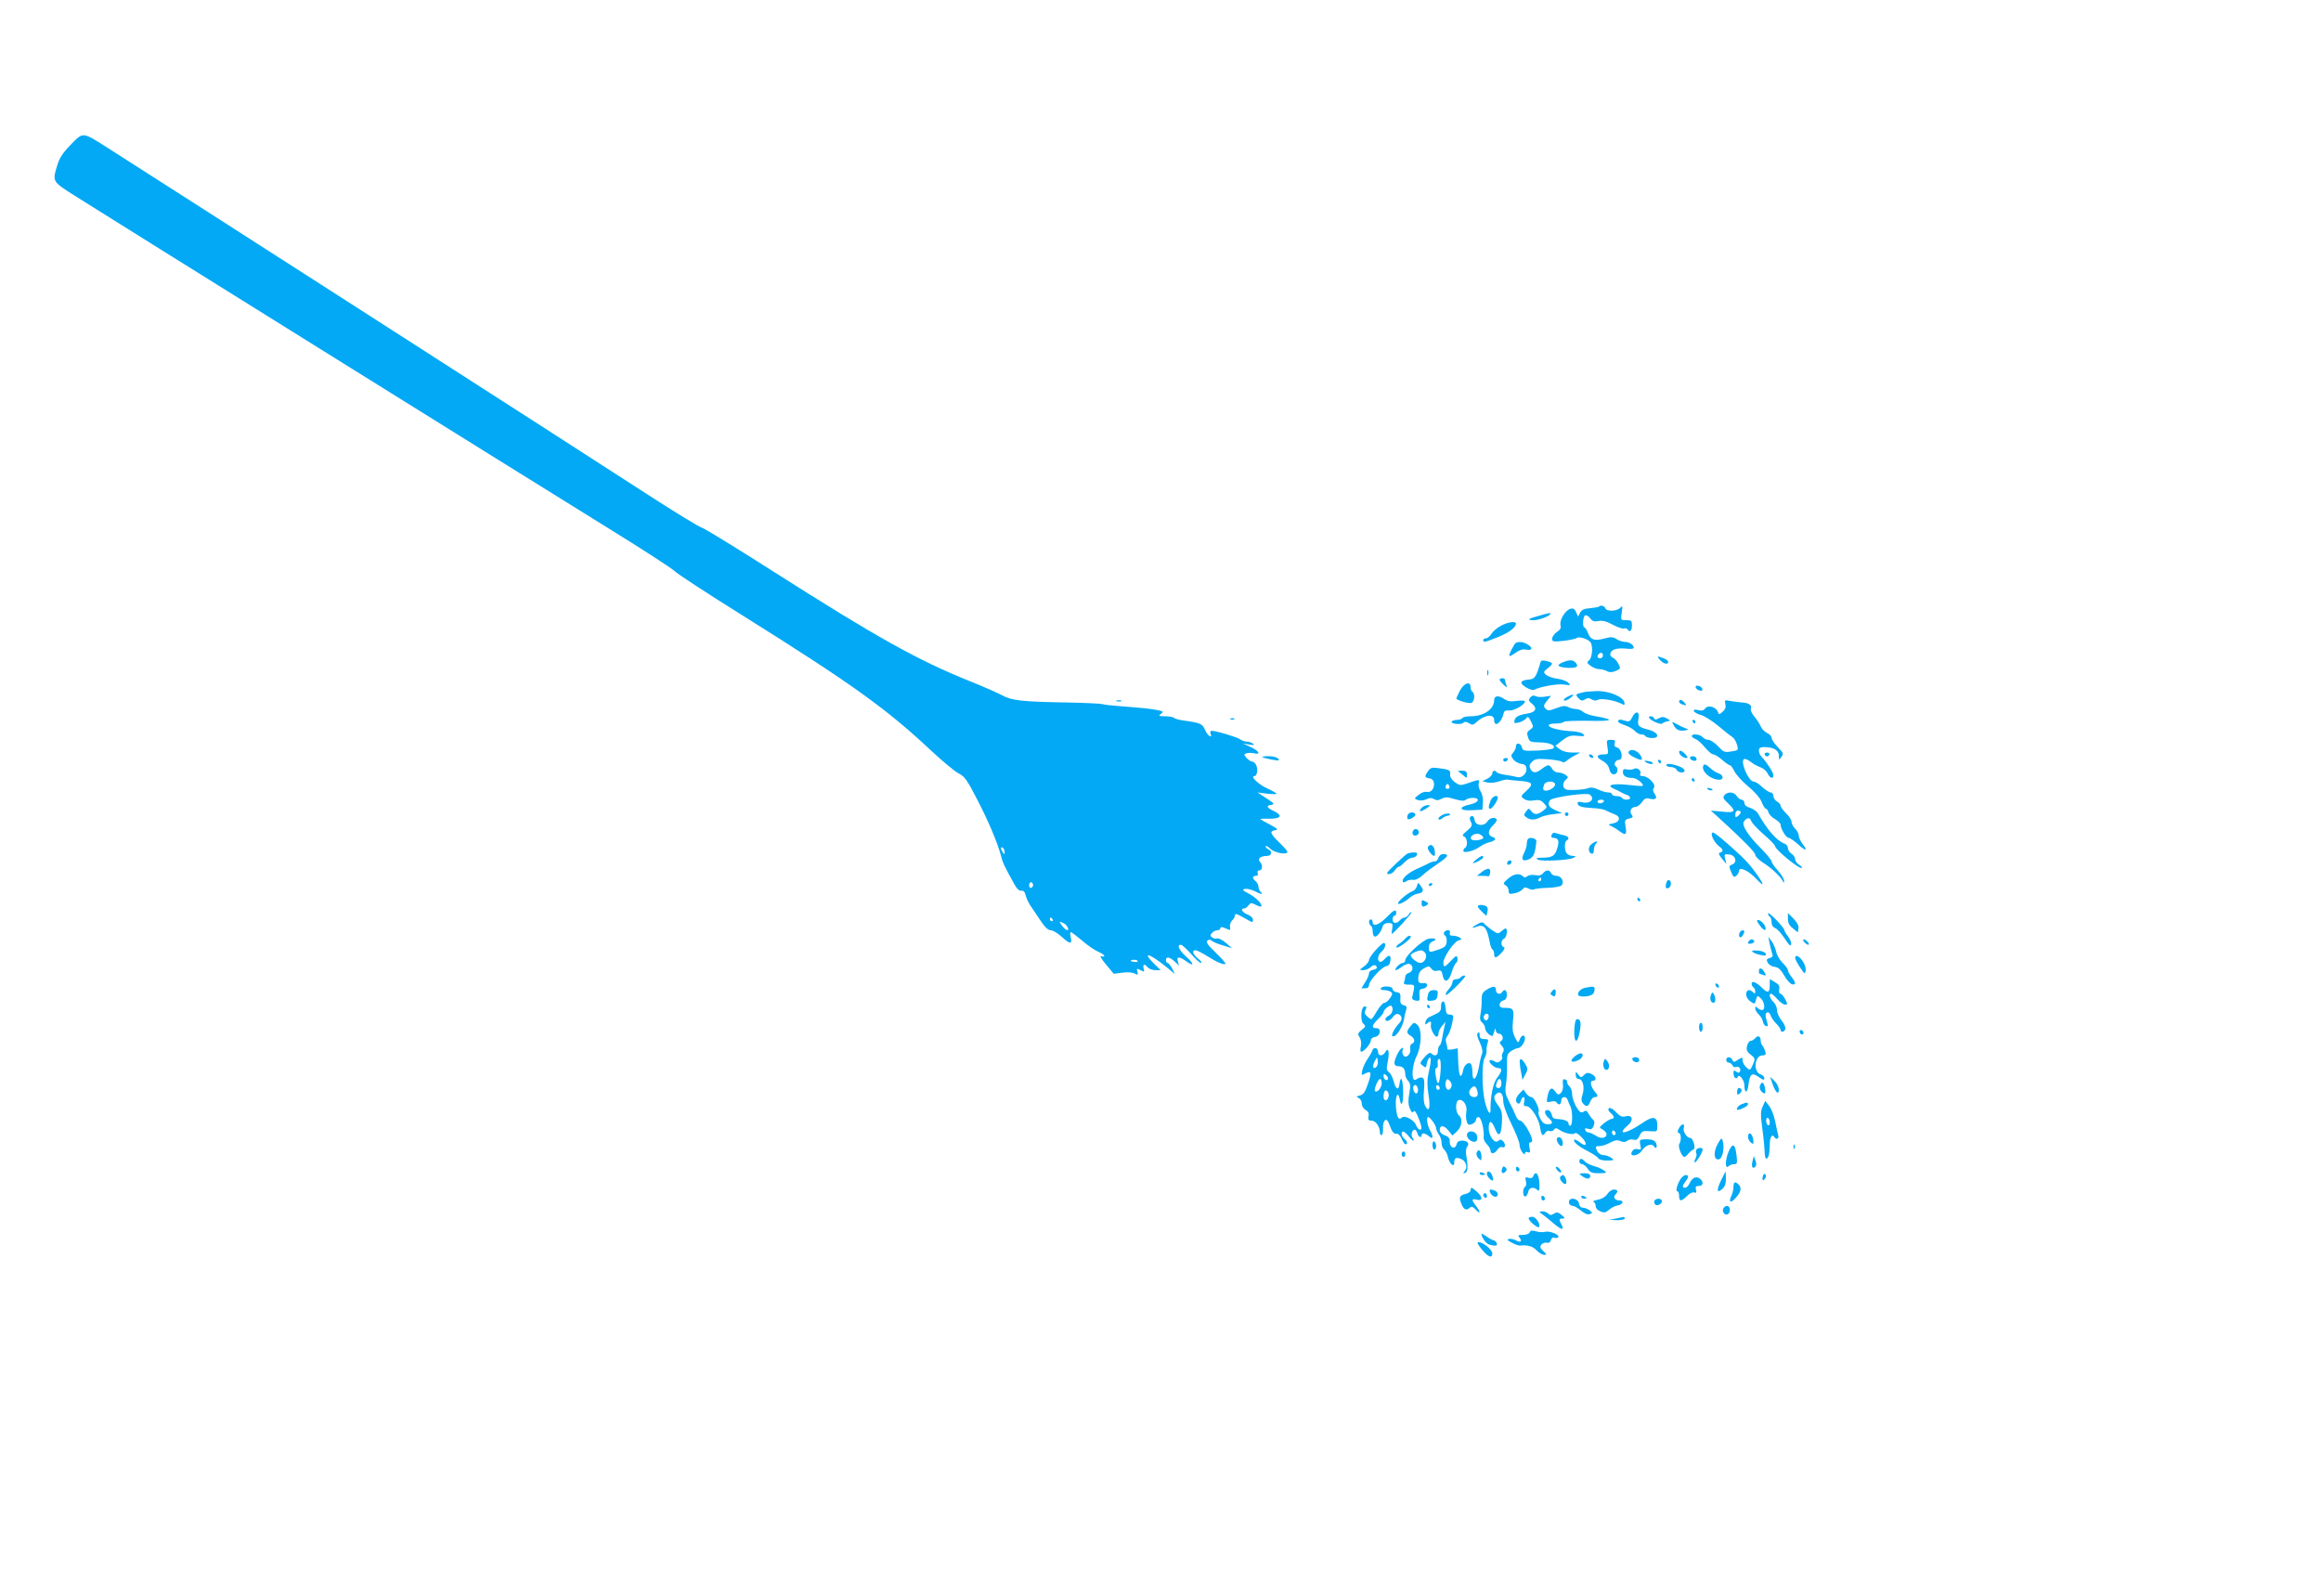 <?xml version="1.0" standalone="no"?>
<!DOCTYPE svg PUBLIC "-//W3C//DTD SVG 20010904//EN"
 "http://www.w3.org/TR/2001/REC-SVG-20010904/DTD/svg10.dtd">
<svg version="1.0" xmlns="http://www.w3.org/2000/svg"
 width="1280pt" height="880pt" viewBox="0 0 1280 880"
 preserveAspectRatio="xMidYMid meet">
<g transform="translate(0,880) scale(0.1,-0.1)"
fill="#03a9f4" stroke="none">
<path d="M390 8002 c-44 -45 -62 -73 -74 -113 -28 -92 -29 -89 102 -172 181
-115 2544 -1587 2932 -1827 190 -117 356 -225 370 -239 14 -15 183 -125 375
-245 608 -381 791 -512 1044 -749 60 -56 126 -111 148 -122 33 -17 47 -37 100
-140 66 -127 114 -242 133 -313 10 -41 19 -59 75 -160 13 -24 27 -36 38 -34
11 2 19 -6 23 -25 4 -15 15 -39 24 -53 9 -14 34 -51 55 -82 27 -41 45 -58 60
-58 11 0 38 -16 59 -35 47 -43 60 -44 51 -5 -4 16 -3 30 0 30 4 0 33 -22 64
-48 31 -27 71 -54 89 -61 17 -8 32 -17 32 -22 0 -5 -8 -5 -17 -2 -10 4 1 -16
26 -45 l43 -52 48 6 c28 4 56 2 68 -5 18 -9 19 -8 15 10 -5 19 -4 20 17 9 21
-11 22 -10 17 9 -6 24 5 28 23 6 7 -8 26 -15 42 -15 l29 0 -36 35 c-72 72 -25
58 74 -23 l40 -33 -15 31 c-9 16 -20 30 -25 30 -5 0 -9 7 -9 15 0 22 20 18 48
-7 l24 -23 -6 23 c-9 28 7 29 46 1 45 -33 45 -15 -1 26 -40 37 -53 65 -28 65
6 0 31 -23 55 -50 24 -28 48 -50 55 -50 7 1 0 11 -15 23 -30 24 -37 47 -15 47
7 0 35 -14 62 -31 55 -35 95 -52 103 -44 3 3 -21 30 -53 61 -42 40 -55 58 -47
66 8 8 15 8 25 0 8 -7 36 -19 63 -26 l49 -15 -35 30 c-19 16 -41 27 -49 24 -7
-3 -20 0 -27 6 -11 9 -11 13 1 25 7 8 21 14 29 14 9 0 16 5 16 11 0 7 7 8 18
4 9 -4 22 -9 29 -12 7 -3 10 2 6 15 -2 10 3 26 11 35 9 8 16 20 16 26 0 16 8
14 57 -14 39 -23 43 -24 43 -8 0 11 -12 23 -30 30 -29 11 -42 33 -19 33 7 0
17 8 24 17 12 15 16 16 39 4 14 -8 28 -12 31 -10 10 11 -28 50 -68 71 -36 19
-39 23 -20 26 12 2 35 -4 52 -12 36 -19 50 -21 33 -4 -7 7 -12 20 -12 29 0 9
-7 22 -15 29 -20 16 -19 30 1 30 10 0 14 6 10 15 -3 9 0 15 9 15 18 0 20 31 3
48 -16 16 5 32 40 32 25 0 31 27 7 36 -8 4 -15 11 -15 17 0 6 12 0 26 -14 24
-23 94 -35 94 -16 0 4 -20 27 -45 51 -51 50 -55 63 -22 68 18 3 13 8 -30 31
-29 15 -53 29 -53 30 0 2 23 3 52 2 63 0 73 18 24 42 -41 19 -46 30 -14 35 19
3 15 8 -27 35 l-50 33 53 -7 c28 -3 52 -3 52 0 0 3 -25 17 -55 31 -48 23 -92
66 -67 66 14 0 20 33 11 58 -5 12 -15 22 -22 22 -8 0 -22 9 -32 20 -16 18 -16
20 -1 26 9 3 27 3 41 0 41 -10 29 13 -17 34 l-43 20 35 -6 c26 -4 31 -3 20 5
-8 6 -23 11 -33 11 -10 0 -28 6 -40 14 -20 13 -131 46 -156 46 -6 0 -8 -7 -5
-15 12 -31 -16 -13 -30 19 -14 35 -26 40 -121 53 -22 3 -44 9 -50 14 -5 5 -27
9 -50 9 -36 1 -38 2 -22 14 16 12 13 14 -30 22 -51 8 -71 10 -198 20 -44 3
-87 8 -95 11 -8 3 -94 7 -190 9 -254 4 -311 11 -362 39 -24 13 -104 48 -178
78 -287 115 -513 241 -1083 604 -202 129 -380 238 -396 243 -15 4 -135 77
-267 162 -438 284 -2718 1747 -3014 1935 -137 87 -131 86 -200 15z m5150
-3900 c0 -15 -2 -15 -10 -2 -13 20 -13 33 0 25 6 -3 10 -14 10 -23z m155 -191
c-9 -16 -25 -3 -18 15 4 10 9 12 15 6 6 -6 7 -15 3 -21z m110 -181 c3 -5 1
-10 -4 -10 -6 0 -11 5 -11 10 0 6 2 10 4 10 3 0 8 -4 11 -10z m77 -34 c23 -33
-1 -34 -25 -1 -17 24 -17 24 0 18 10 -4 21 -11 25 -17z m392 -195 c3 -4 -4 -7
-14 -6 -27 2 -33 10 -10 12 11 1 22 -2 24 -6z"/>
<path d="M8818 5455 c-2 -3 -24 -6 -49 -9 -32 -2 -47 -9 -55 -25 l-11 -21 -11
24 c-8 18 -16 23 -31 19 -28 -7 -62 -63 -55 -90 4 -16 -1 -26 -20 -38 -14 -10
-26 -26 -26 -37 0 -17 5 -18 63 -12 34 4 67 11 73 16 13 10 65 -7 76 -25 14
-21 9 -84 -8 -98 -14 -11 -13 -15 8 -31 13 -9 33 -18 46 -18 13 0 32 -5 44
-11 14 -8 28 -7 49 1 27 12 28 13 14 40 -8 15 -21 30 -30 33 -23 9 -18 36 9
46 13 5 42 7 65 4 22 -3 41 -1 41 4 0 16 -24 33 -47 33 -13 0 -34 7 -47 15
-20 13 -31 14 -68 4 -55 -15 -76 -8 -91 31 -6 17 -15 30 -19 30 -12 0 -9 58 3
66 7 4 19 -3 28 -15 13 -17 23 -20 46 -16 21 5 44 -1 79 -20 27 -14 55 -24 62
-21 7 3 16 1 19 -4 12 -20 25 -9 25 20 0 27 -3 30 -31 30 -31 0 -32 0 -25 43
5 34 4 39 -7 27 -17 -21 -76 -24 -83 -5 -6 14 -26 20 -36 10z m22 -270 c0 -8
-7 -15 -15 -15 -16 0 -20 12 -8 23 11 12 23 8 23 -8z"/>
<path d="M8486 5404 c-60 -16 -69 -24 -27 -24 29 0 91 24 91 35 0 6 -4 6 -64
-11z"/>
<path d="M8279 5350 c-20 -10 -44 -30 -53 -44 -9 -15 -23 -26 -31 -26 -8 0
-15 -4 -15 -10 0 -14 6 -13 79 16 61 24 101 53 101 75 0 15 -43 9 -81 -11z"/>
<path d="M8353 5248 c-19 -31 -33 -61 -29 -65 2 -3 18 5 34 17 20 15 39 21 56
18 35 -7 42 7 14 26 -27 19 -64 21 -75 4z"/>
<path d="M9155 5160 c19 -21 45 -27 45 -10 0 6 -12 15 -26 20 -36 14 -39 13
-19 -10z"/>
<path d="M8496 5149 c-25 -85 -31 -94 -69 -97 -23 -2 -37 -8 -37 -17 0 -15 58
-47 71 -39 27 16 129 35 164 29 37 -5 39 -5 24 10 -9 9 -36 19 -60 22 -24 3
-52 13 -62 21 -17 15 -16 17 10 38 31 25 30 29 -9 39 -20 5 -29 3 -32 -6z"/>
<path d="M8615 5146 c-36 -15 -22 -26 34 -29 47 -1 59 7 41 28 -15 18 -35 18
-75 1z"/>
<path d="M8202 5090 c0 -14 2 -19 5 -12 2 6 2 18 0 25 -3 6 -5 1 -5 -13z"/>
<path d="M8270 5052 c0 -5 10 -17 22 -28 20 -18 21 -18 15 -1 -4 10 -7 23 -7
28 0 5 -7 9 -15 9 -8 0 -15 -4 -15 -8z"/>
<path d="M8050 4989 c-12 -23 -20 -42 -18 -43 17 -13 71 -27 83 -22 17 6 21
51 5 61 -5 3 -10 15 -10 26 0 36 -38 22 -60 -22z"/>
<path d="M9352 5008 c3 -7 13 -15 22 -16 12 -3 17 1 14 10 -3 7 -13 15 -22 16
-12 3 -17 -1 -14 -10z"/>
<path d="M8735 4983 c-47 -10 -49 -12 -30 -33 14 -15 20 -17 36 -7 14 9 24 9
37 0 12 -7 24 -8 35 -2 17 10 94 -3 129 -22 17 -9 19 -8 16 8 -5 30 -84 63
-148 62 -30 -1 -64 -3 -75 -6z"/>
<path d="M8439 4954 c-11 -14 -10 -19 10 -35 31 -25 21 -47 -26 -54 -49 -8
-67 -18 -71 -39 -3 -14 1 -16 25 -10 15 4 33 14 39 22 9 13 14 10 27 -16 15
-30 14 -33 -5 -46 -17 -12 -19 -19 -11 -42 8 -25 13 -27 66 -28 54 -1 89 -17
73 -33 -4 -4 -44 -10 -87 -12 -75 -3 -81 -2 -86 18 -6 25 -33 28 -33 4 0 -9
-7 -24 -15 -33 -13 -14 -13 -19 0 -37 9 -12 28 -23 43 -25 19 -2 28 -9 30 -24
4 -29 -25 -57 -52 -49 -12 3 -40 9 -64 12 -23 3 -45 10 -48 14 -8 14 -24 10
-24 -6 0 -8 -12 -21 -27 -29 l-28 -14 27 -7 c15 -4 44 -1 65 6 21 7 43 12 48
10 6 -2 35 -5 65 -7 73 -6 80 -16 39 -54 -33 -30 -33 -32 -15 -45 13 -10 32
-13 55 -9 29 5 40 1 56 -16 19 -21 19 -22 -5 -41 -31 -23 -49 -24 -66 -1 -12
16 -14 16 -28 -3 -14 -18 -13 -21 1 -32 21 -16 48 -16 76 -1 12 7 45 15 72 18
l50 6 -37 16 c-37 17 -45 31 -30 55 11 17 204 44 220 31 30 -25 1 -53 -44 -42
-14 4 -24 2 -24 -4 0 -18 20 -25 80 -28 32 -1 66 -7 76 -13 11 -6 32 -16 47
-21 37 -13 32 -43 -8 -51 -27 -5 -28 -7 -10 -14 11 -5 31 -17 44 -27 36 -27
44 -23 36 22 -6 36 -5 40 19 46 21 5 24 9 15 20 -15 19 -4 44 20 44 10 0 26
12 36 26 13 20 22 24 41 20 35 -9 47 1 29 26 -10 16 -11 25 -4 34 14 17 -31
64 -61 64 -12 0 -18 4 -15 10 11 18 -15 41 -34 30 -10 -5 -27 -6 -39 -3 -17 4
-22 1 -22 -15 0 -21 18 -32 54 -32 21 0 65 -35 55 -44 -2 -2 -40 1 -83 6 -84
9 -121 -2 -75 -22 13 -5 31 -14 39 -19 8 -5 23 -12 33 -15 9 -3 17 -10 17 -16
0 -13 -37 -13 -45 0 -3 6 -17 10 -31 10 -13 0 -24 5 -24 10 0 6 -9 10 -21 10
-12 0 -36 7 -55 16 -20 10 -41 13 -51 9 -23 -10 -103 -15 -125 -9 -22 7 -23
37 -2 55 14 12 14 14 -2 26 -10 7 -28 13 -41 13 -12 0 -27 9 -33 20 -6 11 -15
20 -21 20 -6 0 -22 -9 -36 -20 -32 -25 -49 -25 -63 0 -8 15 -6 24 9 39 16 16
29 18 87 14 38 -3 73 -9 78 -14 6 -5 16 -3 25 5 9 8 30 22 46 30 l30 16 -45 0
c-28 0 -54 7 -69 19 l-23 18 38 30 c33 25 46 29 84 25 37 -3 43 -2 32 9 -7 8
-32 14 -55 16 -69 3 -130 17 -135 31 -2 8 9 12 37 12 22 0 42 4 45 9 3 5 65 7
138 6 135 -3 148 6 34 26 -27 4 -56 15 -66 24 -9 8 -27 15 -39 15 -12 0 -32 5
-43 11 -15 8 -31 7 -65 -6 -39 -15 -47 -16 -59 -3 -13 13 -12 18 7 43 l23 28
-35 -5 c-19 -3 -41 -2 -50 3 -12 6 -21 3 -30 -7z m136 -475 c8 -13 -23 -38
-47 -39 -19 0 -22 8 -12 34 7 18 49 22 59 5z m270 -99 c-3 -5 -13 -10 -21 -10
-8 0 -14 5 -14 10 0 6 9 10 21 10 11 0 17 -4 14 -10z"/>
<path d="M8641 4956 c-13 -7 -20 -16 -15 -19 5 -3 21 3 34 14 29 21 17 25 -19
5z"/>
<path d="M8240 4938 c-1 -50 -58 -88 -130 -88 -21 0 -42 -4 -45 -10 -3 -5 -17
-10 -30 -10 -13 0 -26 -4 -29 -9 -8 -13 52 -19 64 -7 7 7 17 7 31 -2 18 -12
24 -11 43 7 43 40 96 46 96 11 0 -45 41 -16 52 35 3 15 11 19 31 17 26 -3 87
32 87 50 0 5 -20 6 -44 3 -33 -5 -51 -3 -68 9 -33 23 -58 21 -58 -6z"/>
<path d="M6158 4933 c6 -2 18 -2 25 0 6 3 1 5 -13 5 -14 0 -19 -2 -12 -5z"/>
<path d="M9260 4931 c0 -5 7 -12 16 -15 24 -9 28 -7 14 9 -14 17 -30 20 -30 6z"/>
<path d="M9515 4918 c4 -17 0 -30 -14 -42 -19 -17 -21 -18 -27 -2 -11 28 -54
40 -69 20 -9 -12 -19 -15 -39 -10 -20 5 -27 3 -24 -6 2 -6 20 -16 39 -21 18
-5 61 -32 95 -60 34 -29 69 -56 78 -62 9 -5 20 -24 25 -41 9 -31 8 -32 -31
-38 -37 -6 -43 -4 -73 29 -19 19 -42 35 -53 35 -11 0 -25 7 -32 15 -14 16 -60
21 -60 6 0 -5 9 -13 20 -16 11 -4 34 -24 52 -46 17 -21 38 -39 46 -39 8 0 30
-13 49 -30 18 -16 38 -30 43 -30 5 0 16 -15 25 -33 9 -19 43 -56 75 -83 37
-30 66 -64 75 -86 8 -21 19 -38 24 -38 5 0 11 -9 14 -20 3 -11 19 -28 36 -37
17 -10 31 -24 31 -31 0 -22 30 -72 43 -72 7 0 30 -16 52 -35 43 -40 58 -40 26
1 -11 15 -21 35 -21 45 0 11 -9 28 -20 39 -11 11 -20 28 -20 38 0 10 -13 31
-30 47 -16 16 -30 34 -30 42 0 7 -9 17 -20 23 -11 6 -20 20 -20 30 0 11 -7 20
-15 20 -8 0 -29 14 -47 30 -17 17 -38 30 -47 30 -28 0 -75 110 -53 124 5 3 21
-3 35 -14 14 -12 39 -25 55 -31 16 -5 34 -21 40 -34 13 -27 32 -33 32 -10 0
15 -37 73 -64 100 -9 9 -16 25 -16 36 0 14 7 19 29 19 52 0 81 -17 81 -47 0
-26 1 -26 14 -7 13 17 12 22 -20 54 -19 20 -34 43 -34 51 0 9 -11 21 -25 27
-14 7 -29 22 -34 35 -5 13 -21 37 -35 54 -15 17 -24 38 -20 46 7 18 -12 31
-48 33 -15 1 -43 5 -63 8 -34 7 -35 6 -30 -16z"/>
<path d="M9001 4844 c-8 -18 -17 -25 -29 -21 -9 2 -23 6 -31 8 -7 2 -15 -1
-18 -7 -2 -6 14 -16 35 -22 21 -7 47 -21 57 -32 10 -11 26 -20 36 -20 10 0 21
-4 24 -10 3 -5 20 -10 36 -10 46 0 34 31 -16 45 -60 15 -66 22 -59 61 8 42
-16 48 -35 8z"/>
<path d="M9095 4841 c10 -16 63 -39 72 -31 4 5 17 10 28 12 19 4 19 4 -2 16
-18 10 -28 10 -45 1 -16 -9 -23 -9 -26 0 -2 6 -10 11 -18 11 -9 0 -13 -4 -9
-9z"/>
<path d="M6788 4833 c7 -3 16 -2 19 1 4 3 -2 6 -13 5 -11 0 -14 -3 -6 -6z"/>
<path d="M9335 4820 c3 -5 8 -10 11 -10 2 0 4 5 4 10 0 6 -5 10 -11 10 -5 0
-7 -4 -4 -10z"/>
<path d="M9230 4801 c14 -26 30 -34 62 -29 22 4 22 5 3 12 -11 4 -33 14 -48
23 -28 15 -29 15 -17 -6z"/>
<path d="M8865 4680 c6 -37 5 -40 -17 -40 -44 0 -49 -15 -13 -34 22 -12 36
-28 40 -47 5 -20 13 -29 26 -29 20 0 27 34 9 45 -14 9 0 35 19 35 25 0 15 61
-11 68 -13 3 -17 10 -13 23 5 15 1 19 -20 19 -26 0 -26 -2 -20 -40z"/>
<path d="M8993 4663 c-21 -8 -15 -22 17 -38 41 -21 53 -20 40 5 -12 23 -40 39
-57 33z"/>
<path d="M9260 4652 c0 -13 23 -32 39 -32 11 0 10 4 -4 20 -19 21 -35 26 -35
12z"/>
<path d="M9732 4639 c2 -6 8 -10 13 -10 5 0 11 4 13 10 2 6 -4 11 -13 11 -9 0
-15 -5 -13 -11z"/>
<path d="M8765 4630 c3 -5 11 -10 16 -10 6 0 7 5 4 10 -3 6 -11 10 -16 10 -6
0 -7 -4 -4 -10z"/>
<path d="M6962 4625 c2 -3 26 -9 52 -14 39 -7 45 -6 35 5 -6 8 -30 14 -52 14
-22 0 -38 -2 -35 -5z"/>
<path d="M9320 4621 c0 -11 26 -22 34 -14 3 3 3 10 0 14 -7 12 -34 11 -34 0z"/>
<path d="M8290 4610 c0 -5 4 -10 9 -10 6 0 13 5 16 10 3 6 -1 10 -9 10 -9 0
-16 -4 -16 -10z"/>
<path d="M9070 4604 c0 -9 40 -23 44 -15 3 5 -5 11 -19 13 -14 3 -25 4 -25 2z"/>
<path d="M9145 4600 c3 -5 8 -10 11 -10 2 0 4 5 4 10 0 6 -5 10 -11 10 -5 0
-7 -4 -4 -10z"/>
<path d="M9190 4581 c0 -6 11 -11 25 -11 14 0 28 -7 31 -15 7 -16 44 -21 44
-5 0 12 -26 26 -67 35 -21 4 -33 3 -33 -4z"/>
<path d="M9395 4581 c-18 -30 37 -81 87 -81 26 0 23 27 -4 35 -13 4 -35 18
-49 32 -17 16 -29 21 -34 14z"/>
<path d="M7876 4548 c-21 -30 -20 -36 7 -40 14 -2 23 -11 25 -26 4 -29 -16
-55 -40 -49 -10 3 -30 -4 -44 -16 -26 -20 -26 -21 -5 -29 12 -4 32 -3 47 4 18
9 30 9 43 1 13 -8 24 -7 41 2 20 11 33 10 73 -2 35 -10 53 -11 60 -4 6 6 24
11 39 11 44 0 34 -26 -14 -36 -67 -14 -62 -36 8 -32 l59 3 3 38 c2 23 -3 48
-13 63 -9 15 -13 33 -10 45 7 23 4 22 -72 -4 -28 -9 -37 -8 -60 10 -18 13 -27
29 -26 42 3 24 -2 27 -64 35 -36 5 -44 3 -57 -16z m113 -97 c-15 -5 -22 6 -14
19 6 9 10 9 16 -1 5 -8 4 -15 -2 -18z"/>
<path d="M8041 4547 c2 -1 14 -11 27 -21 22 -19 22 -19 22 2 0 17 -6 22 -27
22 -14 0 -24 -1 -22 -3z"/>
<path d="M9330 4500 c0 -5 5 -10 11 -10 5 0 7 5 4 10 -3 6 -8 10 -11 10 -2 0
-4 -4 -4 -10z"/>
<path d="M9418 4448 c5 -5 16 -8 23 -6 8 3 3 7 -10 11 -17 4 -21 3 -13 -5z"/>
<path d="M9510 4415 c-10 -12 -7 -20 19 -44 48 -45 41 -55 -31 -47 l-63 6 40
-36 c141 -129 205 -194 205 -208 0 -9 19 -27 41 -42 46 -28 103 -82 112 -105
4 -10 6 -10 6 3 1 10 -15 35 -34 57 -19 21 -35 44 -35 51 0 7 -26 38 -57 70
-71 70 -109 129 -96 149 15 23 34 25 40 5 3 -11 34 -44 68 -74 35 -30 64 -60
64 -66 2 -20 137 -131 148 -120 3 2 -4 11 -16 18 -12 7 -21 21 -21 30 0 10 -9
23 -20 30 -11 7 -20 21 -20 31 0 10 -8 20 -17 24 -45 16 -96 75 -149 169 -6
10 -25 23 -42 29 -21 6 -32 16 -32 27 0 10 -7 18 -15 18 -8 0 -20 9 -27 20
-15 24 -50 26 -68 5z m90 -94 c0 -5 -7 -14 -15 -21 -13 -10 -15 -9 -15 9 0 12
6 21 15 21 8 0 15 -4 15 -9z"/>
<path d="M8220 4384 c-12 -31 -13 -44 -1 -44 10 0 41 45 41 60 0 21 -31 9 -40
-16z"/>
<path d="M7840 4345 c-19 -23 -9 -25 25 -4 26 17 27 19 9 19 -12 0 -27 -7 -34
-15z"/>
<path d="M7763 4305 c-3 -9 -3 -18 0 -21 9 -9 48 16 42 27 -9 14 -35 11 -42
-6z"/>
<path d="M7964 4310 c-12 -5 -25 -13 -29 -19 -8 -13 7 -15 21 -2 5 5 18 11 29
13 11 2 16 6 10 10 -5 3 -20 2 -31 -2z"/>
<path d="M8630 4310 c0 -5 5 -10 10 -10 6 0 10 5 10 10 0 6 -4 10 -10 10 -5 0
-10 -4 -10 -10z"/>
<path d="M8107 4294 c-3 -4 -1 -16 5 -27 9 -18 6 -25 -21 -48 -26 -21 -29 -28
-17 -32 18 -7 22 -52 6 -62 -5 -3 -10 -11 -10 -17 0 -15 56 -2 89 21 15 11 39
23 54 26 35 9 43 22 17 30 -27 9 -25 37 5 65 13 12 22 27 19 31 -10 16 -39 9
-52 -12 -18 -28 -66 -23 -70 9 -3 22 -13 28 -25 16z m73 -113 c0 -13 -54 -21
-65 -10 -16 17 24 40 46 28 11 -5 19 -14 19 -18z"/>
<path d="M7797 4224 c-14 -14 -7 -35 11 -32 9 2 17 10 17 17 0 16 -18 25 -28
15z"/>
<path d="M8557 4196 c-4 -9 -1 -16 6 -16 32 -1 38 -16 25 -58 -13 -43 -27 -52
-88 -52 -27 0 -31 -3 -20 -10 18 -12 176 -4 199 10 14 8 13 9 -4 10 -12 0 -26
5 -33 12 -15 15 -16 64 -2 73 17 10 11 22 -12 28 -13 3 -33 8 -44 12 -15 5
-23 2 -27 -9z"/>
<path d="M9440 4199 c0 -17 22 -53 42 -67 22 -16 23 -29 4 -34 -11 -2 -8 -10
10 -33 l25 -30 -7 28 c-6 27 -5 28 22 25 36 -4 47 -44 16 -56 -17 -6 -18 -10
-5 -40 11 -28 16 -32 28 -22 8 7 15 19 15 26 0 28 54 3 98 -45 50 -53 40 -24
-19 54 -34 46 -82 92 -180 175 -39 32 -49 36 -49 19z"/>
<path d="M8427 4174 c-4 -4 -7 -17 -7 -28 0 -12 -7 -34 -15 -50 -19 -36 -8
-50 28 -34 25 12 33 31 40 98 2 16 -34 26 -46 14z"/>
<path d="M8777 4145 c-20 -15 -20 -46 1 -53 7 -2 12 6 12 20 0 13 5 29 12 36
17 17 -3 15 -25 -3z"/>
<path d="M7875 4129 c-7 -10 21 -49 35 -49 4 0 5 14 2 30 -4 30 -25 40 -37 19z"/>
<path d="M7764 4094 c-14 -6 -114 -100 -114 -108 0 -14 31 -4 42 14 7 11 17
20 22 20 5 0 19 11 32 25 13 14 32 25 42 25 11 0 22 7 26 15 4 11 -1 15 -17
14 -12 0 -27 -3 -33 -5z"/>
<path d="M7933 4070 c-3 -11 -12 -20 -19 -20 -8 0 -22 -4 -32 -9 -9 -5 -39
-20 -67 -32 -50 -22 -88 -56 -78 -72 2 -4 11 -3 18 3 8 6 24 10 37 8 14 -2 34
7 53 25 16 16 56 45 87 66 56 38 63 51 25 51 -10 0 -21 -9 -24 -20z"/>
<path d="M8141 4060 c-13 -11 -21 -20 -18 -20 14 0 57 24 57 32 0 13 -13 9
-39 -12z"/>
<path d="M8315 4049 c-10 -15 3 -25 16 -12 7 7 7 13 1 17 -6 3 -14 1 -17 -5z"/>
<path d="M8170 3990 l-25 -20 28 0 c15 0 30 -1 35 -2 4 -2 8 7 10 20 4 27 -14
28 -48 2z"/>
<path d="M8509 3984 c-9 -11 -22 -14 -42 -10 -17 3 -36 1 -44 -6 -10 -8 -17
-8 -25 0 -19 19 -51 13 -82 -14 -26 -23 -28 -27 -13 -36 9 -5 17 -18 17 -30 0
-18 4 -20 33 -14 17 3 37 13 44 22 9 12 16 13 32 4 12 -6 26 -8 32 -4 6 3 39
7 75 8 35 1 69 7 75 13 18 18 1 53 -27 53 -14 0 -27 7 -30 15 -8 20 -28 19
-45 -1z m-9 -34 c0 -5 -5 -10 -11 -10 -5 0 -7 5 -4 10 3 6 8 10 11 10 2 0 4
-4 4 -10z"/>
<path d="M9188 3925 c-4 -20 -2 -25 11 -23 18 4 22 39 5 45 -6 2 -14 -8 -16
-22z"/>
<path d="M7814 3913 c-3 -12 -15 -25 -25 -28 -24 -8 -79 -54 -79 -66 0 -12 37
6 65 31 11 10 31 20 44 22 30 4 36 18 16 43 -14 20 -15 20 -21 -2z"/>
<path d="M7880 3919 c0 -5 5 -7 10 -4 6 3 10 8 10 11 0 2 -4 4 -10 4 -5 0 -10
-5 -10 -11z"/>
<path d="M9030 3840 c0 -5 5 -10 11 -10 5 0 7 5 4 10 -3 6 -8 10 -11 10 -2 0
-4 -4 -4 -10z"/>
<path d="M7840 3820 c0 -22 7 -25 29 -11 11 7 9 11 -8 20 -18 10 -21 9 -21 -9z"/>
<path d="M8150 3802 c0 -5 11 -19 24 -31 l23 -22 6 23 c4 13 1 26 -6 30 -16
10 -47 10 -47 0z"/>
<path d="M7645 3740 c-40 -41 -75 -52 -75 -25 0 8 -4 15 -10 15 -5 0 -10 -6
-10 -14 0 -8 5 -18 10 -21 6 -3 10 -17 10 -30 0 -13 4 -26 9 -29 11 -7 37 22
45 52 5 15 15 22 33 22 22 0 25 -3 21 -30 -3 -16 -4 -30 -3 -30 9 0 114 115
109 119 -3 3 -10 -2 -15 -12 -6 -9 -16 -17 -23 -17 -8 0 -19 -7 -26 -15 -18
-21 -40 -19 -40 5 0 11 5 20 10 20 6 0 10 7 10 15 0 24 -13 18 -55 -25z"/>
<path d="M9750 3763 c0 -7 5 -15 10 -18 6 -3 10 -17 10 -31 0 -15 7 -27 20
-32 11 -4 34 -30 52 -57 23 -36 33 -45 36 -33 2 10 -6 30 -17 44 -12 15 -21
31 -21 36 0 5 -20 30 -45 56 -25 26 -45 41 -45 35z"/>
<path d="M9860 3733 c0 -22 8 -38 28 -53 l27 -22 3 22 c3 15 -7 33 -27 54
l-31 31 0 -32z"/>
<path d="M9690 3722 c0 -4 9 -18 20 -32 21 -28 37 -22 21 8 -10 20 -41 38 -41
24z"/>
<path d="M8148 3704 c-34 -18 -36 -27 -4 -14 41 15 57 -5 73 -93 3 -15 9 -30
14 -33 5 -3 9 -14 9 -25 0 -26 12 -24 41 7 16 18 20 28 12 31 -18 6 -16 40 2
47 14 5 22 56 8 56 -3 0 -14 -7 -24 -16 -17 -15 -20 -14 -51 7 -18 13 -37 29
-43 36 -8 9 -16 9 -37 -3z"/>
<path d="M7964 3659 c-3 -6 -1 -15 6 -19 6 -4 10 -20 8 -35 -2 -21 -11 -30
-43 -41 -53 -18 -55 -18 -55 11 0 17 7 28 22 34 28 10 11 21 -24 14 -32 -6
-128 -95 -128 -117 0 -9 -6 -16 -13 -16 -8 0 -22 -9 -32 -20 -23 -26 -5 -26
28 0 14 11 32 17 41 14 23 -9 20 -41 -4 -49 -11 -3 -20 -12 -20 -20 0 -7 -3
-20 -6 -29 -5 -13 1 -16 26 -16 35 0 34 2 18 -70 -2 -9 6 -16 20 -18 21 -3 23
0 20 30 -2 28 1 33 20 36 12 2 22 10 22 18 0 8 -6 14 -12 13 -33 -4 -39 2 -36
33 2 23 11 37 31 48 26 14 29 14 41 -2 8 -11 20 -15 34 -11 18 4 23 0 28 -26
9 -45 34 -36 50 18 7 24 18 47 24 51 7 4 10 16 8 26 -4 17 -8 15 -35 -13 -36
-39 -43 -40 -43 -12 0 30 58 116 84 123 18 5 19 8 6 16 -8 5 -25 10 -37 10
-16 0 -21 4 -17 15 7 18 -21 21 -32 4z m-105 -113 c16 -19 -2 -56 -26 -56 -18
0 -53 28 -53 42 0 9 36 26 56 27 6 1 17 -5 23 -13z"/>
<path d="M9593 3655 c-8 -22 6 -33 17 -15 13 20 12 30 0 30 -6 0 -13 -7 -17
-15z"/>
<path d="M7749 3623 c-9 -10 -25 -23 -35 -29 -10 -7 -16 -15 -12 -19 7 -7 78
45 78 58 0 12 -15 8 -31 -10z"/>
<path d="M9760 3594 c4 -21 11 -46 14 -55 5 -12 1 -18 -14 -22 -18 -5 -20 -9
-11 -26 6 -11 23 -21 38 -23 20 -2 34 -15 53 -48 14 -25 34 -46 43 -48 23 -5
21 10 -3 41 -11 14 -20 30 -20 37 0 6 -13 25 -30 41 -16 16 -32 44 -35 62 -4
18 -15 43 -25 57 l-18 24 8 -40z"/>
<path d="M9647 3613 c-13 -13 -7 -21 13 -16 11 3 17 9 14 14 -6 11 -18 12 -27
2z"/>
<path d="M9950 3605 c7 -8 17 -15 22 -15 6 0 5 7 -2 15 -7 8 -17 15 -22 15 -6
0 -5 -7 2 -15z"/>
<path d="M7586 3560 c-20 -22 -36 -46 -36 -54 0 -8 -12 -24 -27 -35 -28 -20
-28 -20 -5 -21 13 0 30 7 39 15 16 17 33 16 36 0 1 -6 -8 -11 -20 -13 -13 -2
-23 -10 -23 -19 0 -9 -9 -31 -21 -49 l-21 -34 21 0 c14 0 21 6 21 18 0 23 69
99 95 104 13 2 21 12 23 31 4 32 -8 35 -33 7 -10 -11 -22 -17 -26 -14 -16 9
-10 39 11 57 20 17 27 47 11 47 -5 0 -25 -18 -45 -40z"/>
<path d="M9665 3551 c6 -6 26 -14 44 -17 26 -6 33 -4 29 7 -3 8 -21 15 -44 17
-27 2 -36 0 -29 -7z"/>
<path d="M9900 3518 c0 -7 12 -31 27 -53 26 -38 28 -39 31 -16 4 24 -24 71
-46 79 -7 2 -12 -2 -12 -10z"/>
<path d="M9700 3445 c0 -8 2 -15 4 -15 2 0 12 -3 21 -7 15 -5 16 -3 6 15 -13
25 -31 29 -31 7z"/>
<path d="M8055 3410 c-3 -5 -15 -10 -26 -10 -11 0 -19 -7 -19 -17 0 -9 -10
-27 -22 -40 -12 -13 -18 -26 -14 -30 6 -6 106 92 106 104 0 7 -19 2 -25 -7z"/>
<path d="M9760 3366 c0 -42 -12 -45 -44 -12 -31 30 -56 40 -56 21 0 -7 5 -17
10 -20 6 -3 10 -14 10 -23 0 -12 -3 -13 -12 -4 -20 20 -38 14 -38 -12 0 -14
10 -30 24 -39 23 -16 24 -15 30 10 7 24 8 25 26 8 22 -20 27 -65 7 -65 -7 0
-18 5 -25 12 -9 9 -12 9 -12 -3 0 -9 9 -24 19 -33 11 -10 21 -27 23 -39 2 -11
9 -23 17 -25 11 -4 12 1 7 19 -12 39 -12 52 1 56 6 2 14 -5 18 -17 4 -11 17
-32 31 -45 13 -13 24 -29 24 -35 0 -15 20 -12 26 5 3 8 -6 29 -20 46 -14 17
-26 43 -26 58 0 15 -9 36 -20 46 -20 18 -27 45 -12 45 4 0 19 -13 34 -30 14
-16 33 -30 42 -30 15 0 15 3 1 30 -9 17 -20 30 -26 30 -7 0 -9 10 -7 24 4 18
-2 28 -24 40 l-28 17 0 -35z"/>
<path d="M9460 3371 c0 -5 5 -13 10 -16 6 -3 10 -2 10 4 0 5 -4 13 -10 16 -5
3 -10 2 -10 -4z"/>
<path d="M7615 3350 c-3 -6 4 -10 17 -10 13 0 29 -4 37 -9 12 -8 12 -13 -3
-35 -9 -14 -23 -26 -31 -26 -8 0 -26 -20 -41 -45 -14 -25 -28 -45 -32 -45 -3
0 -14 7 -23 16 -14 13 -16 21 -8 35 7 15 6 19 -5 19 -21 0 -26 -81 -6 -97 13
-11 12 -15 -10 -32 -22 -18 -24 -23 -12 -41 8 -13 11 -33 7 -51 -4 -16 -3 -29
2 -29 15 0 53 45 53 62 0 10 10 18 23 20 30 4 38 48 8 48 -29 0 -26 16 9 50
17 16 30 33 30 38 0 14 36 43 43 35 14 -13 6 -43 -13 -53 -11 -6 -20 -15 -20
-20 0 -18 27 -10 42 12 9 14 20 19 31 15 20 -8 22 -30 4 -49 -25 -26 -47 -67
-38 -72 18 -12 61 55 66 104 1 8 5 25 9 38 6 19 4 24 -13 29 -16 4 -20 12 -18
37 2 25 -2 32 -20 34 -13 2 -23 10 -23 18 0 16 -55 20 -65 4z"/>
<path d="M8198 3342 c-22 -14 -27 -24 -27 -57 1 -22 -2 -56 -6 -76 -5 -26 -3
-39 9 -48 9 -8 16 -21 16 -30 0 -22 39 -56 44 -39 13 41 14 43 15 26 1 -10 8
-18 16 -18 21 0 31 -30 14 -40 -11 -7 -10 -12 3 -27 12 -13 14 -23 7 -36 -6
-9 -8 -21 -5 -26 3 -5 -1 -15 -10 -22 -12 -10 -20 -10 -34 -1 -10 6 -21 8 -24
5 -10 -10 25 -43 46 -43 24 0 23 -17 -6 -54 -22 -29 -37 -103 -36 -176 0 -36
-16 -13 -31 45 -16 65 -18 214 -2 240 7 11 12 29 11 40 -1 11 2 30 6 43 6 19
4 22 -18 22 -20 0 -26 5 -26 22 0 15 -3 19 -10 12 -7 -7 -3 -24 11 -53 12 -26
17 -49 13 -59 -4 -10 -13 -44 -18 -76 -13 -71 -36 -88 -36 -27 0 22 -5 43 -10
46 -16 10 -38 -13 -42 -41 -2 -14 -7 -26 -13 -27 -6 -1 -11 30 -13 75 l-3 77
-30 -6 c-16 -3 -29 -2 -27 3 1 5 -2 19 -6 32 -5 16 -3 29 7 40 12 15 30 73 31
107 1 5 -8 10 -19 10 -16 0 -21 8 -23 38 -2 24 -8 37 -15 34 -7 -2 -11 -15
-10 -29 1 -19 -6 -29 -25 -38 -15 -7 -34 -16 -42 -20 -8 -4 -17 -16 -19 -26
-3 -16 -1 -17 13 -5 15 13 21 8 17 -13 -4 -18 22 -67 33 -63 6 2 10 10 9 18
-1 8 7 25 18 39 l21 25 -7 -30 c-4 -16 -9 -45 -12 -63 -3 -18 -9 -35 -14 -38
-5 -3 -9 -16 -9 -30 0 -25 -18 -32 -37 -13 -7 7 -18 1 -38 -22 -26 -31 -26
-33 -8 -46 16 -13 18 -12 21 9 2 13 8 27 13 33 13 13 12 -23 -3 -84 -8 -37 -8
-67 0 -118 12 -71 3 -102 -18 -62 -8 14 -11 46 -7 86 4 50 2 66 -9 70 -8 3
-20 0 -28 -6 -7 -6 -16 -8 -19 -4 -14 14 -6 86 14 126 29 56 32 151 6 175 -18
16 -20 15 -38 -7 -24 -29 -24 -38 1 -53 23 -15 26 -36 6 -44 -7 -3 -11 -14 -9
-28 6 -29 -24 -57 -38 -35 -5 8 -7 20 -4 27 10 28 -14 10 -29 -22 -23 -48 -21
-66 8 -66 24 0 36 -16 36 -48 0 -8 7 -23 16 -33 12 -14 14 -26 6 -69 -7 -39
-6 -61 3 -83 9 -21 15 -26 20 -17 6 9 14 -1 26 -31 10 -24 18 -50 18 -56 1
-22 -19 -14 -29 11 -11 30 -64 58 -79 43 -18 -18 -29 4 -33 65 -3 60 13 85 22
33 9 -49 21 -12 18 55 -2 62 -14 81 -20 33 -4 -39 -21 -31 -32 14 -5 21 -17
43 -26 50 -14 10 -15 19 -6 62 10 52 2 79 -15 48 -14 -23 -39 -22 -39 3 0 11
-7 20 -15 20 -8 0 -15 -4 -15 -9 0 -4 -11 -25 -25 -46 -14 -20 -29 -51 -32
-67 -6 -29 -5 -30 16 -18 34 17 37 6 15 -57 -15 -45 -25 -59 -44 -64 -21 -5
-22 -7 -7 -14 9 -4 17 -18 17 -31 0 -13 9 -28 21 -35 15 -8 20 -18 16 -35 -3
-19 0 -24 18 -24 22 0 45 -34 45 -65 0 -8 4 -15 9 -15 5 0 9 16 8 35 -1 49 19
67 33 29 16 -45 26 -59 43 -56 8 1 20 -11 27 -28 7 -16 16 -30 21 -30 14 0 11
16 -6 30 -17 14 -20 40 -6 40 5 0 18 -11 29 -25 11 -14 23 -25 27 -25 4 0 2 6
-4 14 -12 15 -5 46 11 46 5 0 12 -9 15 -20 5 -20 23 -28 23 -10 0 15 21 12 42
-7 23 -20 24 -1 3 37 -14 25 -20 70 -9 70 11 0 43 -45 44 -61 0 -8 7 -24 15
-35 8 -10 15 -31 15 -45 0 -15 6 -32 14 -38 8 -7 18 -25 21 -41 8 -37 35 -62
35 -32 0 26 9 32 37 21 27 -10 39 -45 21 -66 -11 -14 -11 -15 2 -11 15 5 17
33 6 97 -3 19 -1 40 5 47 15 18 2 34 -28 34 -17 0 -27 -7 -30 -20 -8 -31 -38
-21 -38 13 1 20 -6 29 -27 36 -18 7 -28 17 -28 30 0 29 25 26 49 -5 l21 -26
25 23 c28 27 33 70 10 89 -19 16 -20 76 -1 83 23 9 49 -28 43 -61 -3 -16 -3
-41 1 -54 6 -21 11 -24 30 -17 12 5 22 15 22 24 0 8 6 15 14 15 15 0 33 -75
28 -113 -1 -9 7 -26 18 -37 11 -11 20 -27 20 -35 0 -21 23 -19 38 5 7 11 18
17 27 14 18 -7 20 17 3 34 -9 9 -15 9 -26 0 -19 -17 -51 26 -52 69 0 47 15 48
34 1 21 -54 36 -41 39 36 2 47 -1 64 -20 89 -26 35 -28 48 -12 64 20 20 39 3
39 -36 0 -23 16 -70 45 -129 25 -50 45 -102 45 -114 0 -13 7 -32 15 -42 9 -12
15 -15 15 -7 0 8 6 11 16 7 13 -5 14 -1 9 24 -4 19 -3 30 4 30 18 0 13 24 -15
74 -14 25 -32 46 -40 46 -8 0 -19 12 -25 28 -6 15 -22 49 -36 76 -21 41 -24
55 -18 95 4 25 7 74 6 107 -1 55 1 63 23 78 14 9 31 16 37 16 16 0 38 31 39
53 0 24 -19 21 -29 -5 -8 -22 -9 -21 -26 11 -13 27 -16 47 -11 92 7 63 2 72
-45 71 -22 0 -29 4 -29 18 0 9 9 20 20 23 14 3 20 14 20 31 0 26 -13 35 -25
16 -11 -18 -35 -11 -35 10 0 24 -15 24 -52 2z m12 -146 c0 -8 -4 -17 -9 -21
-12 -7 -24 12 -16 25 9 15 25 12 25 -4z m-619 -279 c-18 -18 -25 2 -10 30 14
26 14 26 17 4 2 -13 -1 -28 -7 -34z m354 -18 c-6 -85 -17 -96 -28 -26 -3 22
-2 37 4 37 6 0 9 8 8 18 -2 25 0 32 10 32 5 0 8 -28 6 -61z m-291 -50 c-8 -13
-24 -1 -24 18 0 13 3 13 15 3 8 -7 12 -16 9 -21z m-34 -23 c0 -24 -25 -54 -37
-43 -8 8 17 67 28 67 5 0 9 -11 9 -24z m384 -19 c-3 -9 -10 -17 -15 -17 -14 0
-22 27 -15 47 6 15 8 15 22 2 8 -9 12 -23 8 -32z m276 18 c0 -16 -6 -25 -15
-25 -16 0 -19 9 -9 34 9 25 24 19 24 -9z m-460 -36 c0 -10 -4 -19 -9 -19 -12
0 -23 29 -15 41 8 14 24 0 24 -22z m120 10 c0 -5 -4 -9 -10 -9 -5 0 -10 7 -10
16 0 8 5 12 10 9 6 -3 10 -10 10 -16z m204 -5 c11 -29 6 -44 -14 -44 -25 0
-36 25 -20 45 16 19 26 19 34 -1z m-486 -40 c-5 -28 -28 -29 -28 -1 0 13 3 27
7 31 10 10 25 -10 21 -30z"/>
<path d="M8743 3353 c-28 -5 -49 -31 -37 -43 5 -5 26 -7 46 -4 28 5 37 12 41
30 4 25 -1 27 -50 17z"/>
<path d="M8560 3335 c-12 -14 -12 -18 1 -25 10 -7 15 -5 17 5 6 28 -3 38 -18
20z"/>
<path d="M7876 3318 c-9 -36 -8 -40 22 -36 21 2 28 9 30 31 3 23 0 27 -21 27
-17 0 -27 -7 -31 -22z"/>
<path d="M9435 3311 c-7 -22 0 -41 16 -41 11 0 12 30 0 49 -7 11 -10 9 -16 -8z"/>
<path d="M7870 3250 c0 -5 5 -10 11 -10 5 0 7 5 4 10 -3 6 -8 10 -11 10 -2 0
-4 -4 -4 -10z"/>
<path d="M8682 3119 c-3 -73 18 -79 30 -8 9 49 5 69 -14 69 -9 0 -14 -19 -16
-61z"/>
<path d="M9370 3135 c0 -14 5 -25 10 -25 6 0 10 11 10 25 0 14 -4 25 -10 25
-5 0 -10 -11 -10 -25z"/>
<path d="M9926 3105 c4 -8 10 -12 15 -9 11 6 2 24 -11 24 -5 0 -7 -7 -4 -15z"/>
<path d="M9680 3075 c-7 -8 -18 -15 -25 -15 -7 0 -16 -12 -20 -27 -5 -22 -2
-32 20 -49 24 -19 25 -23 14 -50 -18 -40 -17 -39 -39 -19 -11 10 -20 27 -20
38 0 18 -1 18 -25 3 -23 -15 -26 -15 -31 -1 -8 19 -34 20 -34 0 0 -8 6 -15 14
-15 8 0 16 -7 20 -15 3 -8 12 -12 20 -9 16 6 30 -11 21 -26 -5 -8 -11 -7 -21
1 -11 9 -14 7 -14 -9 0 -24 16 -38 24 -20 7 18 36 -19 36 -46 0 -46 17 -47 22
-1 8 63 19 73 57 46 25 -18 31 -19 31 -7 0 8 -9 18 -20 21 -43 14 -34 105 10
105 17 0 20 4 15 23 -4 12 -11 26 -16 32 -5 5 -9 17 -9 26 0 25 -15 32 -30 14z"/>
<path d="M8686 2976 c-30 -25 -25 -39 10 -26 27 10 39 29 28 40 -5 5 -22 -2
-38 -14z"/>
<path d="M9002 2958 c7 -19 38 -22 38 -4 0 10 -9 16 -21 16 -12 0 -19 -5 -17
-12z"/>
<path d="M8381 2943 c0 -10 3 -36 8 -58 l7 -40 16 30 c15 28 15 32 0 57 -19
32 -32 36 -31 11z"/>
<path d="M8845 2948 c-8 -21 0 -48 14 -48 16 0 20 28 6 47 -13 17 -14 17 -20
1z"/>
<path d="M8690 2872 c0 -13 6 -22 15 -22 24 0 35 -43 23 -84 -9 -27 -8 -39 2
-51 18 -21 29 -19 40 10 5 14 16 25 25 25 19 0 19 9 1 29 -23 27 -30 61 -12
61 24 0 19 25 -8 38 -19 8 -27 7 -40 -6 -16 -16 -18 -16 -32 2 -14 19 -14 19
-14 -2z"/>
<path d="M9774 2826 c17 -50 36 -68 36 -35 0 14 -11 36 -24 48 l-24 23 12 -36z"/>
<path d="M8619 2843 c-1 -4 0 -20 1 -34 0 -14 -5 -31 -14 -38 -11 -10 -17 -8
-30 11 -19 27 -33 17 -42 -30 -6 -31 -5 -33 19 -27 14 4 28 2 31 -4 11 -18 26
-13 26 9 0 25 29 27 36 3 3 -10 10 -26 15 -35 13 -25 12 -111 -2 -106 -6 2
-10 8 -9 13 2 12 -27 23 -62 24 -20 1 -27 7 -30 23 -2 13 -11 24 -20 26 -24 5
-23 -21 2 -43 27 -24 25 -35 -5 -35 -17 0 -29 9 -40 30 -9 17 -13 34 -10 39 8
14 -24 81 -40 81 -7 0 -20 9 -29 21 l-14 21 -21 -21 c-23 -23 -27 -46 -10 -56
6 -4 13 2 16 14 3 12 10 21 15 21 6 0 7 -11 4 -25 -5 -20 -3 -25 12 -25 24 0
67 -66 75 -115 7 -46 15 -55 28 -33 6 10 16 15 25 11 9 -3 20 0 24 7 7 11 13
11 32 -2 29 -19 77 -28 84 -17 3 5 19 -4 35 -21 36 -36 30 -60 -8 -30 -14 11
-28 18 -31 15 -10 -9 23 -37 72 -62 28 -14 55 -32 59 -39 5 -9 25 -14 50 -14
39 1 41 2 23 15 -11 8 -30 15 -43 15 -12 0 -27 9 -33 19 -14 28 -13 31 13 31
12 0 38 8 57 19 27 14 40 16 57 8 16 -7 27 -6 37 2 8 7 24 10 35 6 15 -4 23 1
33 22 12 25 18 28 56 25 42 -3 42 -3 42 31 0 51 -24 55 -84 13 -88 -60 -145
-69 -79 -12 34 29 26 60 -12 50 -20 -5 -31 0 -50 20 -24 26 -45 34 -45 17 0
-5 7 -14 15 -21 18 -15 19 -30 3 -30 -7 -1 -26 -11 -42 -24 -28 -24 -29 -24
-7 -35 11 -7 21 -18 21 -25 0 -23 -31 -28 -59 -9 -14 9 -32 17 -40 18 -8 0
-16 6 -19 14 -3 9 1 11 17 6 16 -5 23 -1 30 17 6 16 5 26 -3 33 -7 6 -18 20
-25 33 -9 17 -16 20 -25 13 -6 -5 -16 -7 -21 -3 -20 14 -45 71 -45 100 0 16
-7 35 -15 42 -8 6 -13 17 -12 22 1 6 -4 13 -10 15 -7 3 -13 1 -14 -4z m291
-294 c0 -5 -4 -9 -10 -9 -5 0 -10 7 -10 16 0 8 5 12 10 9 6 -3 10 -10 10 -16z"/>
<path d="M9706 2813 c-4 -9 0 -23 8 -32 20 -19 26 -13 19 22 -6 31 -18 35 -27
10z"/>
<path d="M9580 2779 c0 -18 2 -19 15 -9 15 12 12 30 -6 30 -5 0 -9 -10 -9 -21z"/>
<path d="M9721 2698 c-12 -26 -12 -47 -2 -122 7 -50 12 -108 13 -128 0 -39 11
-50 22 -22 3 9 6 35 6 59 0 43 12 65 25 45 10 -17 27 -11 22 8 -3 9 -10 44
-17 77 -6 33 -22 72 -34 87 l-21 27 -14 -31z m39 -89 c0 -11 -4 -17 -10 -14
-5 3 -10 15 -10 26 0 11 5 17 10 14 6 -3 10 -15 10 -26z"/>
<path d="M9603 2710 c-19 -8 -33 -30 -19 -30 16 0 56 21 56 30 0 12 -7 12 -37
0z"/>
<path d="M9259 2578 c-9 -16 -9 -23 0 -26 13 -4 14 -41 2 -61 -9 -13 14 -71
28 -71 3 0 14 8 23 19 8 10 21 20 27 22 15 5 -2 64 -18 64 -19 0 -42 37 -35
57 8 25 -13 22 -27 -4z"/>
<path d="M8090 2540 c0 -23 37 -47 52 -32 6 6 7 19 3 31 -9 28 -55 30 -55 1z"/>
<path d="M9640 2531 c0 -10 7 -24 15 -31 12 -10 15 -10 15 3 0 23 -11 47 -21
47 -5 0 -9 -8 -9 -19z"/>
<path d="M8587 2524 c-8 -9 11 -44 24 -44 6 0 9 10 7 22 -3 22 -19 34 -31 22z"/>
<path d="M9473 2492 c-25 -45 -22 -92 7 -85 20 5 31 61 21 100 -6 21 -8 19
-28 -15z"/>
<path d="M9046 2513 c-3 -3 -3 -17 1 -31 5 -22 3 -24 -16 -19 -15 3 -24 -1
-31 -14 -17 -30 33 -26 54 5 19 30 55 43 67 25 11 -19 21 -6 12 17 -6 13 -19
20 -44 21 -20 1 -39 -1 -43 -4z"/>
<path d="M7900 2486 c0 -14 5 -26 10 -26 6 0 10 9 10 19 0 11 -4 23 -10 26 -6
4 -10 -5 -10 -19z"/>
<path d="M9533 2449 c-20 -46 -20 -100 0 -80 6 6 20 11 30 11 17 0 19 5 14 46
-7 67 -22 75 -44 23z"/>
<path d="M9891 2474 c0 -11 3 -14 6 -6 3 7 2 16 -1 19 -3 4 -6 -2 -5 -13z"/>
<path d="M9355 2460 c-3 -5 -3 -14 0 -20 3 -5 1 -19 -5 -30 -6 -11 -7 -20 -3
-20 9 0 43 56 43 71 0 12 -27 12 -35 -1z"/>
<path d="M8144 2445 c-4 -9 0 -24 10 -33 15 -15 16 -14 16 10 0 32 -17 46 -26
23z"/>
<path d="M7730 2435 c0 -8 5 -15 10 -15 6 0 10 7 10 15 0 8 -4 15 -10 15 -5 0
-10 -7 -10 -15z"/>
<path d="M9665 2397 c-8 -31 0 -46 15 -31 7 7 7 19 1 35 l-9 24 -7 -28z"/>
<path d="M8710 2395 c0 -8 7 -15 15 -15 8 0 22 -11 31 -25 14 -21 24 -25 63
-25 43 1 45 2 26 16 -11 8 -36 19 -56 24 -20 6 -42 17 -49 25 -16 19 -30 19
-30 0z"/>
<path d="M8284 2356 c-8 -22 3 -33 18 -18 9 9 9 15 0 24 -9 9 -13 7 -18 -6z"/>
<path d="M8360 2356 c0 -9 5 -16 10 -16 6 0 10 4 10 9 0 6 -4 13 -10 16 -5 3
-10 -1 -10 -9z"/>
<path d="M8580 2362 c0 -5 7 -15 15 -22 8 -7 15 -8 15 -2 0 5 -7 15 -15 22 -8
7 -15 8 -15 2z"/>
<path d="M8160 2330 c0 -6 7 -10 15 -10 8 0 15 2 15 4 0 2 -7 6 -15 10 -8 3
-15 1 -15 -4z"/>
<path d="M8200 2326 c0 -14 27 -42 34 -35 2 2 0 14 -5 27 -9 24 -29 30 -29 8z"/>
<path d="M9491 2290 c-26 -54 -23 -74 8 -46 13 12 20 31 19 57 0 21 -1 39 -2
39 0 -1 -12 -23 -25 -50z"/>
<path d="M8456 2314 c-4 -10 -13 -13 -26 -9 -18 6 -20 3 -15 -18 4 -14 2 -28
-4 -31 -16 -10 -14 -59 2 -54 6 3 13 14 15 26 4 24 31 29 50 10 9 -9 12 -4 12
24 0 59 -20 89 -34 52z"/>
<path d="M8724 2315 c25 -19 46 -19 46 0 0 10 -10 15 -32 15 -31 -1 -32 -1
-14 -15z"/>
<path d="M9727 2324 c-4 -4 -7 -14 -7 -23 0 -11 3 -12 11 -4 6 6 10 16 7 23
-2 6 -7 8 -11 4z"/>
<path d="M8604 2309 c-7 -12 22 -46 32 -37 8 9 -5 48 -16 48 -5 0 -12 -5 -16
-11z"/>
<path d="M9268 2298 c-19 -30 -29 -68 -17 -68 5 0 9 -11 9 -25 0 -32 12 -32
44 0 14 14 31 22 40 19 11 -4 13 0 9 15 -4 16 -1 21 16 21 24 0 28 22 6 40
-20 16 -43 6 -57 -25 -6 -14 -17 -25 -25 -25 -17 0 -16 10 2 34 19 25 19 36 1
36 -7 0 -20 -10 -28 -22z"/>
<path d="M9560 2255 c0 -13 -5 -36 -12 -50 -17 -37 -3 -42 26 -9 28 32 32 54
14 72 -19 19 -28 14 -28 -13z"/>
<path d="M8110 2236 c0 -8 -13 -17 -30 -21 -32 -7 -36 -20 -18 -60 12 -27 27
-32 45 -14 8 8 17 4 32 -12 26 -29 27 -13 1 21 -26 33 -25 42 5 34 33 -8 33
15 0 44 -29 26 -35 27 -35 8z"/>
<path d="M8220 2220 c12 -23 40 -27 40 -6 0 8 -7 17 -16 20 -28 11 -35 7 -24
-14z"/>
<path d="M8864 2215 c-10 -15 -30 -27 -52 -31 -21 -4 -31 -9 -24 -11 6 -3 12
-13 12 -24 0 -12 10 -23 27 -30 21 -8 30 -6 47 10 12 10 32 21 45 23 30 4 41
28 12 28 -25 0 -37 18 -22 33 17 17 13 27 -9 27 -11 0 -27 -11 -36 -25z"/>
<path d="M8180 2211 c0 -6 5 -13 10 -16 6 -3 10 1 10 9 0 9 -4 16 -10 16 -5 0
-10 -4 -10 -9z"/>
<path d="M8500 2196 c0 -9 5 -16 10 -16 6 0 10 4 10 9 0 6 -4 13 -10 16 -5 3
-10 -1 -10 -9z"/>
<path d="M8720 2200 c0 -6 7 -10 15 -10 8 0 15 2 15 4 0 2 -7 6 -15 10 -8 3
-15 1 -15 -4z"/>
<path d="M8655 2181 c-8 -14 3 -31 20 -31 7 0 27 -12 44 -26 20 -17 37 -24 49
-19 16 6 16 7 -2 21 -11 8 -28 14 -37 14 -11 0 -19 9 -21 23 -3 24 -41 36 -53
18z"/>
<path d="M9124 2179 c-3 -6 -1 -16 4 -21 13 -13 45 8 36 23 -7 12 -31 11 -40
-2z"/>
<path d="M9503 2134 c-7 -18 11 -39 26 -30 17 11 13 46 -4 46 -9 0 -18 -7 -22
-16z"/>
<path d="M8508 2102 c13 -9 41 -32 63 -51 41 -35 58 -37 40 -3 -15 28 -14 32
7 32 14 1 13 4 -6 20 -19 16 -27 17 -42 7 -15 -9 -22 -9 -32 1 -6 6 -21 12
-32 12 -20 -1 -20 -2 2 -18z"/>
<path d="M8430 2082 c0 -14 49 -56 57 -49 12 13 -16 57 -37 57 -11 0 -20 -4
-20 -8z"/>
<path d="M8910 2080 l-35 -7 43 -2 c23 0 42 4 42 9 0 6 -3 9 -7 9 -5 -1 -24
-5 -43 -9z"/>
<path d="M8436 2004 c-3 -8 -19 -14 -37 -14 -27 0 -30 -2 -19 -15 17 -21 6
-29 -20 -15 -11 6 -29 10 -38 8 -13 -3 -9 -9 16 -21 18 -10 38 -17 45 -16 40
5 71 -4 91 -26 13 -14 32 -25 42 -25 16 0 15 2 -5 21 -18 17 -20 23 -10 36 7
8 20 12 30 10 11 -3 19 2 22 14 3 12 11 17 20 13 8 -3 18 -1 21 4 8 13 -49 36
-74 29 -12 -3 -34 -2 -50 3 -21 6 -30 5 -34 -6z"/>
<path d="M8170 1996 c0 -19 26 -55 44 -60 35 -9 46 -7 40 9 -4 8 -11 15 -16
15 -5 0 -23 9 -39 21 -16 11 -29 18 -29 15z"/>
<path d="M8172 1910 c35 -43 58 -51 58 -22 0 20 -51 62 -75 62 -12 0 -7 -10
17 -40z"/>
</g>
</svg>
